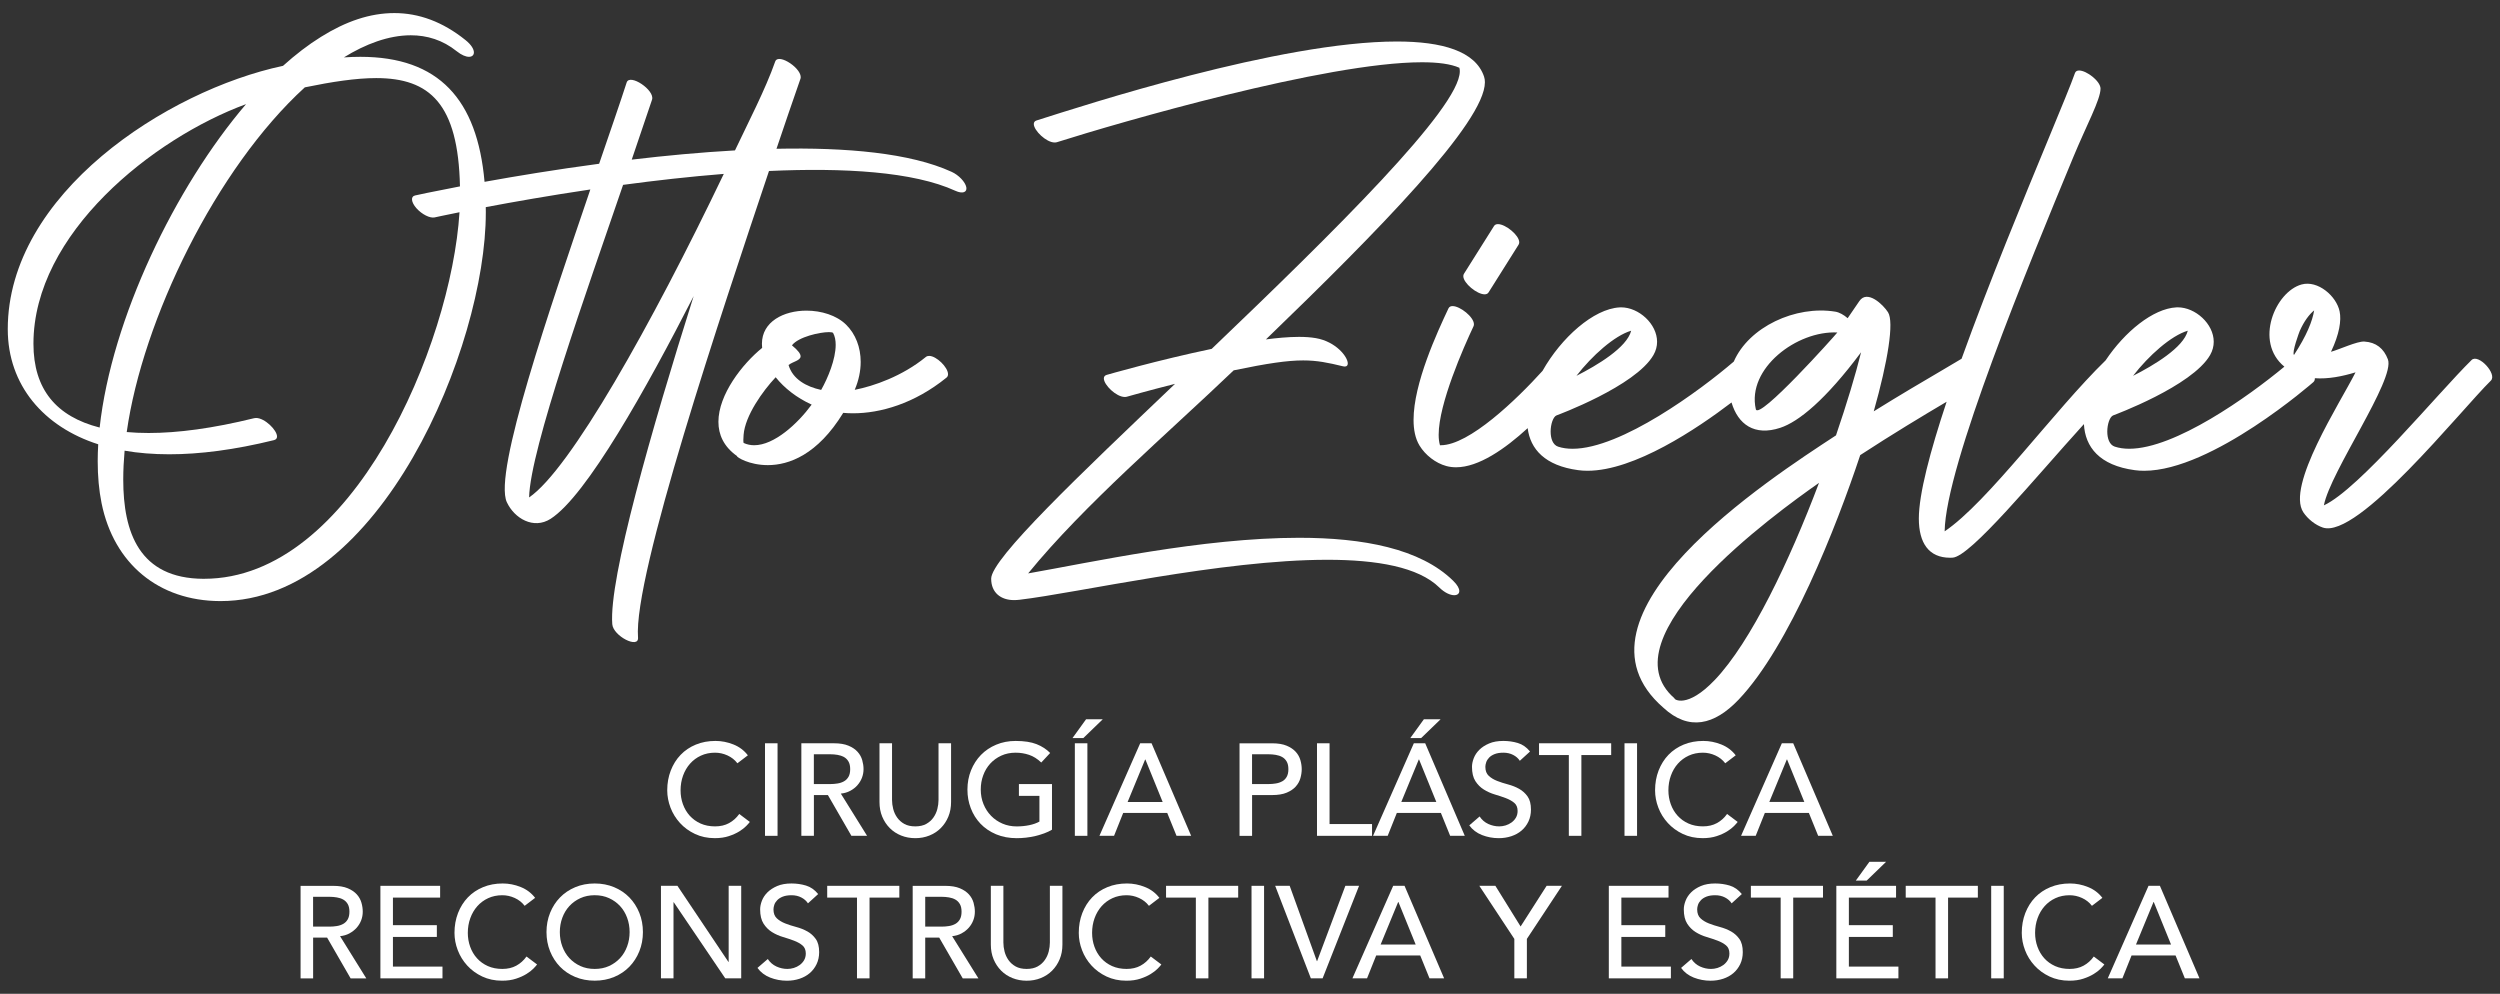 <svg xmlns="http://www.w3.org/2000/svg" width="161" height="64" viewBox="0 0 161 64" fill="none">
  <rect x="0" y="0" width="161" height="64" fill="#333333" stroke="none"/>
  <path d="M31.287 13.701C31.287 13.579 31.285 13.459 31.283 13.34C33.042 13.008 35.388 12.593 38.018 12.202C35.451 19.765 31.754 30.439 32.64 32.342C33.127 33.387 34.362 34.114 35.457 33.414C37.769 31.936 41.648 24.987 44.671 19.07C41.958 27.658 39.2 37.272 39.431 40.199C39.489 40.963 41.146 41.806 41.089 41.062C40.775 37.085 46.456 20.164 49.523 11.012C54.34 10.793 58.818 11.048 61.53 12.289C61.983 12.496 62.295 12.391 62.23 12.054C62.162 11.716 61.742 11.275 61.289 11.068C58.624 9.847 54.493 9.487 50.006 9.581C50.513 8.078 51.024 6.575 51.548 5.077C51.757 4.477 50.125 3.376 49.922 3.965C49.3 5.744 48.159 7.94 47.333 9.686C45.108 9.811 42.851 10.023 40.684 10.28L41.992 6.417C42.189 5.809 40.552 4.714 40.357 5.312C40.018 6.377 39.137 8.929 38.584 10.546C35.783 10.92 33.224 11.344 31.205 11.71C30.738 6.407 28.267 3.659 23.206 3.659C22.865 3.659 22.511 3.671 22.146 3.696C23.528 2.84 25.026 2.272 26.455 2.272C27.502 2.272 28.51 2.576 29.407 3.296C29.729 3.553 30.005 3.659 30.202 3.659C30.398 3.659 30.519 3.55 30.519 3.376C30.519 3.174 30.358 2.884 29.978 2.581C28.504 1.396 26.969 0.842 25.397 0.842C23.825 0.842 22.272 1.376 20.674 2.373C19.851 2.883 19.033 3.513 18.226 4.24C10.735 5.833 0.5 12.493 0.5 21.198C0.5 24.812 2.825 27.493 6.325 28.612C6.304 28.983 6.292 29.348 6.292 29.705C6.292 30.662 6.372 31.566 6.54 32.4C7.331 36.31 10.226 38.694 14.164 38.71H14.204C24.475 38.71 31.286 22.336 31.286 13.701H31.287ZM40.127 11.905C42.212 11.624 44.416 11.375 46.612 11.199C41.934 20.964 36.702 30.251 34.074 32.035C34.141 28.931 37.815 18.666 40.127 11.905ZM6.415 27.534C3.629 26.822 2.154 25.075 2.154 22.136C2.154 15.033 9.857 8.911 15.846 6.706C11.278 12.05 7.186 20.531 6.417 27.536L6.415 27.534ZM13.144 37.275C13.132 37.275 13.119 37.275 13.107 37.275C8.965 37.259 7.937 34.283 7.937 30.884C7.937 30.273 7.97 29.648 8.024 29.024C8.904 29.177 9.862 29.256 10.902 29.256C12.857 29.256 15.098 28.972 17.643 28.345C17.781 28.31 17.841 28.225 17.841 28.112C17.841 27.7 17.053 26.918 16.492 26.918C16.448 26.918 16.407 26.923 16.366 26.932C13.695 27.59 11.443 27.885 9.575 27.885C9.077 27.885 8.605 27.864 8.161 27.824C9.18 20.596 13.913 10.841 19.631 5.625C21.391 5.264 22.924 5.029 24.227 5.029C27.684 5.029 29.509 6.684 29.622 12.003C27.831 12.345 26.747 12.582 26.731 12.588C26.435 12.652 26.475 13.021 26.82 13.413C27.168 13.802 27.689 14.067 27.988 14.002C27.999 13.999 28.583 13.87 29.592 13.668C29.056 22.222 22.691 37.274 13.144 37.274V37.275Z" fill="white"/>
  <path d="M61.053 24.097C61.053 23.656 60.306 22.92 59.836 22.92C59.755 22.92 59.683 22.941 59.623 22.99C58.107 24.227 56.272 24.866 55.044 25.105C55.302 24.502 55.428 23.888 55.428 23.306C55.428 22.367 55.101 21.507 54.481 20.901C53.872 20.308 52.894 20.005 51.937 20.005C50.479 20.005 49.068 20.705 49.068 22.142C49.068 22.227 49.073 22.314 49.082 22.404C47.806 23.438 46.266 25.41 46.266 27.165C46.266 27.986 46.603 28.759 47.461 29.368C47.427 29.437 48.244 29.954 49.445 29.954C50.802 29.954 52.646 29.295 54.304 26.588C54.509 26.607 54.721 26.616 54.941 26.616C56.685 26.616 58.879 26.001 60.954 24.319C61.023 24.262 61.054 24.185 61.054 24.096L61.053 24.097ZM48.569 28.673C48.334 28.673 48.106 28.626 47.889 28.526C47.864 28.447 47.868 28.26 47.888 28.002C47.986 26.77 49.113 25.189 49.953 24.295C50.513 24.992 51.303 25.618 52.271 26.057C51.362 27.296 49.856 28.673 48.569 28.673ZM52.884 25.111C51.934 24.907 51.044 24.419 50.783 23.506C51.061 23.285 51.558 23.223 51.558 22.944C51.558 22.792 51.41 22.578 51.001 22.239C51.418 21.692 52.796 21.388 53.386 21.388C53.535 21.388 53.633 21.408 53.654 21.446C53.769 21.657 53.818 21.918 53.818 22.207C53.818 23.13 53.322 24.336 52.884 25.109V25.111Z" fill="white"/>
  <path d="M63.832 37.271C63.832 38.175 64.462 38.646 65.3 38.646C65.412 38.646 65.53 38.639 65.655 38.625C69.409 38.185 78.643 36.05 85.482 36.05C88.675 36.05 91.344 36.515 92.692 37.836C93.044 38.181 93.401 38.331 93.65 38.331C93.849 38.331 93.979 38.234 93.979 38.063C93.979 37.902 93.865 37.676 93.587 37.404C91.464 35.322 87.766 34.633 83.659 34.633C77.417 34.633 70.234 36.224 66.212 36.927C69.814 32.508 75.202 27.914 79.45 23.85C81.634 23.397 82.904 23.211 83.924 23.211C84.823 23.211 85.527 23.355 86.493 23.591C86.534 23.6 86.57 23.605 86.603 23.605C86.735 23.605 86.797 23.528 86.797 23.406C86.797 22.98 86.039 22.002 84.742 21.776C84.415 21.719 84.044 21.695 83.658 21.695C82.954 21.695 82.192 21.772 81.525 21.858C88.732 14.906 95.628 7.879 95.628 5.295C95.628 5.164 95.611 5.046 95.575 4.94C95.025 3.288 92.87 2.673 89.956 2.673C82.43 2.673 69.842 6.779 66.754 7.758C66.63 7.796 66.577 7.88 66.577 7.987C66.577 8.401 67.375 9.177 67.923 9.177C67.975 9.177 68.024 9.17 68.071 9.156C72.064 7.892 85.404 4.01 91.571 4.01C92.6 4.01 93.43 4.117 93.983 4.364C94.003 4.434 94.012 4.508 94.012 4.592C94.012 6.967 85.851 14.989 78.033 22.467C74.601 23.183 71.288 24.137 71.273 24.142C71.143 24.179 71.088 24.263 71.088 24.372C71.088 24.787 71.883 25.565 72.437 25.565C72.486 25.565 72.533 25.56 72.576 25.547C72.586 25.545 73.877 25.172 75.672 24.72C69.548 30.558 63.831 35.981 63.831 37.27L63.832 37.271Z" fill="white"/>
  <path d="M94.237 17.783C94.237 18.241 95.122 18.955 95.608 18.955C95.718 18.955 95.809 18.918 95.862 18.833L97.795 15.761C97.824 15.714 97.839 15.661 97.839 15.604C97.839 15.147 96.955 14.433 96.469 14.433C96.359 14.433 96.268 14.47 96.214 14.557L94.281 17.628C94.251 17.675 94.237 17.727 94.237 17.784V17.783Z" fill="white"/>
  <path d="M159.175 23.18C156.979 25.341 151.927 31.499 149.658 32.545C150.069 30.376 154.27 24.433 153.781 23.142C153.515 22.44 153.021 22.041 152.26 21.996C151.799 21.97 150.665 22.503 150.116 22.655C150.661 21.511 150.791 20.634 150.672 20.058C150.469 19.065 149.265 18.03 148.218 18.321C146.528 18.791 145.155 22.011 147.114 23.613C144.786 25.543 140.075 28.9 137.123 28.9C136.787 28.9 136.475 28.856 136.19 28.763C135.844 28.649 135.709 28.224 135.709 27.792C135.709 27.316 135.873 26.831 136.093 26.749C136.108 26.744 141.181 24.872 142.332 22.863C142.492 22.582 142.564 22.294 142.564 22.009C142.564 20.855 141.383 19.792 140.248 19.792C140.216 19.792 140.184 19.792 140.153 19.795C138.651 19.876 136.831 21.368 135.602 23.207C132.292 26.426 128.014 32.348 125.235 34.218C125.296 29.994 130.626 17.109 133.52 10.119C134.363 8.081 135.274 6.416 135.274 5.708C135.274 5.227 134.373 4.54 133.896 4.54C133.767 4.54 133.668 4.59 133.627 4.707C133.393 5.378 132.754 6.922 131.905 8.978C130.352 12.733 128.099 18.179 126.326 23.103C126.068 23.261 125.582 23.546 124.976 23.903C123.879 24.547 122.368 25.432 120.669 26.49C121.584 23.252 121.987 20.733 121.589 20.111C121.284 19.628 120.254 18.628 119.741 19.392C119.485 19.777 119.234 20.144 118.989 20.492C118.746 20.278 118.45 20.113 118.199 20.072C115.627 19.652 112.621 21.061 111.656 23.285C109.506 25.132 104.403 28.901 101.275 28.901C100.939 28.901 100.626 28.858 100.342 28.765C99.995 28.65 99.861 28.225 99.861 27.793C99.861 27.318 100.025 26.833 100.245 26.75C100.26 26.745 105.333 24.873 106.483 22.864C106.644 22.584 106.716 22.295 106.716 22.011C106.716 20.856 105.535 19.793 104.4 19.793C104.368 19.793 104.336 19.793 104.304 19.796C102.622 19.888 100.541 21.749 99.339 23.884C97.665 25.735 94.612 28.673 92.788 28.673C92.77 28.673 92.753 28.673 92.734 28.673C92.677 28.479 92.65 28.252 92.65 27.997C92.65 26.002 94.251 22.378 94.892 21.018C94.912 20.976 94.921 20.931 94.921 20.883C94.921 20.414 94.028 19.712 93.546 19.712C93.426 19.712 93.332 19.756 93.283 19.857C92.553 21.405 91.033 24.692 91.033 27.04C91.033 27.678 91.145 28.246 91.416 28.692C91.787 29.304 92.45 29.824 93.142 30.012C93.345 30.068 93.555 30.093 93.772 30.093C95.22 30.093 96.915 28.917 98.382 27.573C98.55 28.923 99.493 29.991 101.636 30.278C101.832 30.305 102.032 30.317 102.238 30.317C105.265 30.317 109.296 27.605 111.51 25.919C111.926 27.319 112.975 28.104 114.652 27.55C115.831 27.161 117.563 25.758 119.854 22.686C119.501 24.114 118.939 25.982 118.238 28.038C113.94 30.851 100.317 39.663 107.117 45.573C108.765 47.101 110.408 46.689 111.962 45.062C115.228 41.637 118.249 33.972 119.798 29.309C121.887 27.946 123.853 26.764 125.363 25.872C124.299 29.073 123.573 31.822 123.573 33.394C123.573 34.966 124.211 35.918 125.585 35.918C125.637 35.918 125.688 35.918 125.742 35.914C126.9 35.858 131.039 30.796 134.205 27.312C134.281 28.786 135.202 29.974 137.482 30.279C137.677 30.306 137.878 30.318 138.084 30.318C142.47 30.318 148.963 24.624 148.982 24.607C149.048 24.549 149.077 24.468 149.077 24.372C149.077 24.367 149.077 24.361 149.076 24.357C149.926 24.42 150.827 24.243 151.696 23.979C150.705 25.949 147.211 31.308 148.337 32.996C148.627 33.428 149.107 33.811 149.589 33.974C151.844 34.742 158.461 26.43 160.411 24.513C160.839 24.092 159.606 22.758 159.171 23.184L159.175 23.18ZM105.048 21.297C104.777 22.383 102.849 23.531 101.523 24.203C102.52 22.914 103.966 21.615 105.048 21.297ZM113.074 26.35C112.486 23.728 115.723 21.281 118.325 21.412C118.189 21.595 113.246 27.122 113.074 26.35ZM110.434 43.787C108.636 45.672 107.776 45.029 107.839 44.972C103.291 41.052 114.331 33.07 117.144 31.096C115.257 36.103 112.756 41.353 110.434 43.787ZM140.894 21.297C140.623 22.383 138.695 23.531 137.369 24.203C138.365 22.914 139.811 21.615 140.894 21.297ZM148.11 21.3C148.384 20.685 148.712 20.249 149.031 19.989C148.926 20.67 148.541 21.627 147.733 22.859C147.579 22.714 148.072 21.384 148.109 21.3H148.11Z" fill="white"/>
  <path d="M46.951 53.009C46.693 53.15 46.393 53.219 46.05 53.219C45.708 53.219 45.391 53.158 45.116 53.035C44.841 52.911 44.609 52.742 44.417 52.53C44.226 52.317 44.081 52.07 43.98 51.79C43.879 51.509 43.829 51.212 43.829 50.898C43.829 50.562 43.882 50.246 43.988 49.952C44.094 49.657 44.245 49.401 44.439 49.181C44.633 48.962 44.865 48.789 45.138 48.663C45.41 48.537 45.714 48.473 46.05 48.473C46.325 48.473 46.591 48.532 46.85 48.65C47.108 48.768 47.322 48.936 47.489 49.155L48.163 48.642C47.921 48.328 47.612 48.094 47.233 47.943C46.854 47.792 46.469 47.716 46.076 47.716C45.616 47.716 45.195 47.794 44.813 47.951C44.432 48.108 44.105 48.328 43.833 48.611C43.56 48.894 43.349 49.232 43.198 49.621C43.046 50.012 42.97 50.436 42.97 50.897C42.97 51.273 43.041 51.645 43.18 52.011C43.321 52.38 43.525 52.709 43.79 53C44.056 53.292 44.379 53.528 44.758 53.707C45.136 53.886 45.561 53.977 46.033 53.977C46.376 53.977 46.678 53.933 46.938 53.846C47.198 53.76 47.422 53.659 47.608 53.544C47.792 53.428 47.941 53.314 48.054 53.198C48.166 53.082 48.245 52.995 48.289 52.932L47.608 52.419C47.428 52.672 47.209 52.868 46.951 53.008V53.009Z" fill="white"/>
  <path d="M50.074 47.867H49.266V53.827H50.074V47.867Z" fill="white"/>
  <path d="M55.22 50.565C55.346 50.421 55.443 50.262 55.511 50.085C55.578 49.908 55.612 49.725 55.612 49.533C55.612 49.342 55.584 49.156 55.528 48.957C55.472 48.758 55.373 48.578 55.229 48.419C55.086 48.259 54.892 48.126 54.644 48.023C54.397 47.919 54.084 47.867 53.702 47.867H51.607V53.827H52.415V51.201H53.316L54.83 53.827H55.84L54.149 51.108C54.373 51.085 54.577 51.026 54.759 50.927C54.941 50.829 55.095 50.708 55.221 50.566L55.22 50.565ZM54.643 50.026C54.57 50.153 54.473 50.25 54.352 50.317C54.231 50.385 54.094 50.432 53.94 50.456C53.786 50.481 53.63 50.494 53.472 50.494H52.412V48.575H53.472C53.629 48.575 53.785 48.587 53.94 48.614C54.094 48.639 54.232 48.686 54.352 48.752C54.473 48.82 54.57 48.917 54.643 49.043C54.716 49.169 54.752 49.333 54.752 49.536C54.752 49.739 54.715 49.901 54.643 50.029V50.026Z" fill="white"/>
  <path d="M59.853 53.809C60.133 53.698 60.378 53.537 60.585 53.33C60.792 53.122 60.956 52.877 61.073 52.593C61.191 52.31 61.249 51.994 61.249 51.646V47.867H60.441V51.52C60.441 51.705 60.416 51.897 60.366 52.096C60.315 52.296 60.231 52.479 60.113 52.648C59.995 52.817 59.841 52.953 59.651 53.06C59.459 53.166 59.224 53.219 58.944 53.219C58.664 53.219 58.427 53.166 58.237 53.06C58.046 52.953 57.892 52.815 57.775 52.648C57.657 52.479 57.573 52.296 57.522 52.096C57.472 51.897 57.447 51.705 57.447 51.52V47.867H56.639V51.646C56.639 51.994 56.697 52.309 56.815 52.593C56.934 52.877 57.096 53.122 57.303 53.33C57.51 53.537 57.755 53.698 58.035 53.809C58.316 53.921 58.618 53.978 58.944 53.978C59.27 53.978 59.572 53.922 59.853 53.809Z" fill="white"/>
  <path d="M65.492 53.978C65.671 53.978 65.864 53.967 66.069 53.945C66.273 53.922 66.475 53.888 66.674 53.84C66.874 53.792 67.066 53.735 67.251 53.667C67.436 53.599 67.602 53.521 67.748 53.432V50.494H65.618V51.252H66.939V52.91C66.759 53.011 66.541 53.088 66.286 53.141C66.031 53.194 65.76 53.221 65.475 53.221C65.144 53.221 64.838 53.161 64.558 53.04C64.277 52.919 64.033 52.753 63.826 52.539C63.618 52.326 63.455 52.075 63.338 51.786C63.22 51.497 63.161 51.184 63.161 50.848C63.161 50.511 63.214 50.215 63.321 49.925C63.427 49.637 63.578 49.386 63.775 49.172C63.972 48.959 64.207 48.789 64.482 48.663C64.757 48.537 65.065 48.473 65.408 48.473C65.711 48.473 65.999 48.52 66.274 48.613C66.549 48.706 66.81 48.869 67.057 49.106L67.63 48.492C67.394 48.251 67.102 48.061 66.754 47.923C66.406 47.786 65.957 47.717 65.408 47.717C64.954 47.717 64.535 47.797 64.154 47.958C63.773 48.117 63.446 48.338 63.173 48.618C62.901 48.898 62.688 49.229 62.534 49.611C62.38 49.992 62.303 50.405 62.303 50.848C62.303 51.29 62.375 51.669 62.518 52.047C62.662 52.426 62.869 52.758 63.141 53.045C63.414 53.331 63.747 53.558 64.143 53.727C64.539 53.896 64.99 53.979 65.495 53.979L65.492 53.978Z" fill="white"/>
  <path d="M71.02 46.319H69.944L69.069 47.531H69.767L71.02 46.319Z" fill="white"/>
  <path d="M70.028 47.867H69.22V53.827H70.028V47.867Z" fill="white"/>
  <path d="M70.803 53.827H71.745L72.333 52.354H75.17L75.768 53.827H76.71L74.16 47.867H73.428L70.803 53.827ZM73.764 48.912L74.875 51.647H72.619L73.747 48.912H73.764Z" fill="white"/>
  <path d="M83.448 50.65C83.591 50.49 83.691 50.311 83.747 50.111C83.803 49.912 83.831 49.719 83.831 49.535C83.831 49.35 83.803 49.157 83.747 48.958C83.691 48.759 83.591 48.58 83.448 48.42C83.304 48.261 83.11 48.128 82.863 48.024C82.616 47.92 82.302 47.869 81.921 47.869H79.826V53.828H80.634V51.202H81.921C82.302 51.202 82.617 51.151 82.863 51.047C83.11 50.943 83.306 50.812 83.448 50.651V50.65ZM82.572 50.317C82.451 50.385 82.314 50.432 82.16 50.456C82.006 50.481 81.851 50.494 81.693 50.494H80.632V48.575H81.693C81.849 48.575 82.005 48.587 82.16 48.614C82.314 48.639 82.453 48.686 82.572 48.752C82.692 48.819 82.79 48.917 82.863 49.043C82.936 49.169 82.972 49.333 82.972 49.536C82.972 49.739 82.936 49.901 82.863 50.029C82.79 50.157 82.693 50.252 82.572 50.32V50.317Z" fill="white"/>
  <path d="M84.815 47.867V53.827H88.359V53.069H85.623V47.867H84.815Z" fill="white"/>
  <path d="M91.051 47.867L88.425 53.827H89.367L89.956 52.354H92.793L93.39 53.827H94.332L91.783 47.867H91.051ZM90.243 51.646L91.371 48.91H91.388L92.499 51.646H90.243Z" fill="white"/>
  <path d="M90.823 47.531H91.522L92.777 46.319H91.699L90.823 47.531Z" fill="white"/>
  <path d="M96.522 53.978C96.808 53.978 97.078 53.935 97.33 53.852C97.582 53.768 97.802 53.647 97.986 53.49C98.171 53.334 98.319 53.139 98.429 52.91C98.538 52.68 98.594 52.422 98.594 52.135C98.594 51.776 98.52 51.495 98.374 51.289C98.228 51.084 98.047 50.922 97.832 50.801C97.616 50.68 97.38 50.587 97.125 50.519C96.87 50.452 96.634 50.376 96.418 50.292C96.202 50.208 96.021 50.098 95.876 49.964C95.73 49.83 95.657 49.636 95.657 49.383C95.657 49.294 95.676 49.196 95.712 49.088C95.748 48.982 95.811 48.882 95.9 48.789C95.989 48.696 96.109 48.621 96.258 48.562C96.407 48.504 96.593 48.473 96.817 48.473C97.052 48.473 97.264 48.521 97.448 48.617C97.633 48.712 97.776 48.839 97.877 48.995L98.534 48.397C98.309 48.122 98.049 47.94 97.751 47.85C97.454 47.761 97.143 47.716 96.817 47.716C96.458 47.716 96.151 47.77 95.895 47.881C95.64 47.989 95.43 48.126 95.268 48.288C95.104 48.451 94.986 48.631 94.91 48.827C94.835 49.023 94.796 49.208 94.796 49.382C94.796 49.769 94.869 50.077 95.015 50.304C95.162 50.531 95.342 50.712 95.558 50.846C95.773 50.98 96.009 51.087 96.264 51.163C96.519 51.238 96.755 51.317 96.971 51.398C97.186 51.479 97.368 51.58 97.515 51.701C97.661 51.822 97.734 51.997 97.734 52.227C97.734 52.39 97.697 52.532 97.625 52.656C97.552 52.779 97.458 52.883 97.343 52.967C97.228 53.05 97.1 53.114 96.961 53.157C96.82 53.199 96.683 53.219 96.549 53.219C96.307 53.219 96.073 53.167 95.846 53.064C95.619 52.96 95.431 52.798 95.287 52.58L94.622 53.153C94.824 53.433 95.097 53.641 95.438 53.776C95.781 53.91 96.142 53.978 96.523 53.978H96.522Z" fill="white"/>
  <path d="M103.76 47.867H99.113V48.625H101.033V53.827H101.841V48.625H103.76V47.867Z" fill="white"/>
  <path d="M105.426 47.867H104.618V53.827H105.426V47.867Z" fill="white"/>
  <path d="M108.055 49.181C108.249 48.962 108.482 48.789 108.754 48.663C109.027 48.537 109.331 48.473 109.667 48.473C109.942 48.473 110.208 48.532 110.467 48.65C110.725 48.768 110.939 48.936 111.106 49.155L111.78 48.642C111.538 48.328 111.228 48.094 110.849 47.943C110.471 47.792 110.085 47.716 109.692 47.716C109.232 47.716 108.811 47.794 108.43 47.951C108.049 48.108 107.722 48.328 107.449 48.611C107.177 48.894 106.966 49.232 106.814 49.621C106.663 50.012 106.587 50.436 106.587 50.897C106.587 51.273 106.657 51.645 106.797 52.011C106.936 52.38 107.141 52.709 107.407 53C107.673 53.291 107.995 53.528 108.374 53.707C108.753 53.886 109.178 53.977 109.65 53.977C109.992 53.977 110.294 53.933 110.555 53.846C110.815 53.76 111.038 53.659 111.224 53.544C111.409 53.428 111.558 53.314 111.671 53.198C111.782 53.082 111.862 52.995 111.906 52.932L111.224 52.419C111.045 52.672 110.826 52.868 110.568 53.008C110.31 53.149 110.01 53.218 109.667 53.218C109.324 53.218 109.008 53.157 108.733 53.033C108.458 52.91 108.225 52.741 108.034 52.528C107.843 52.316 107.698 52.069 107.597 51.788C107.496 51.508 107.445 51.21 107.445 50.897C107.445 50.561 107.499 50.244 107.605 49.951C107.711 49.656 107.861 49.399 108.055 49.18V49.181Z" fill="white"/>
  <path d="M114.751 47.867L112.125 53.827H113.067L113.656 52.354H116.492L117.09 53.827H118.032L115.483 47.867H114.751ZM113.943 51.646L115.071 48.91H115.088L116.199 51.646H113.943Z" fill="white"/>
  <path d="M22.507 60.107C22.689 60.009 22.843 59.888 22.97 59.746C23.096 59.602 23.193 59.443 23.261 59.266C23.328 59.09 23.361 58.906 23.361 58.715C23.361 58.523 23.334 58.337 23.278 58.138C23.222 57.939 23.122 57.759 22.979 57.6C22.835 57.441 22.641 57.308 22.394 57.204C22.147 57.1 21.834 57.049 21.452 57.049H19.357V63.008H20.165V60.382H21.066L22.58 63.008H23.59L21.899 60.289C22.123 60.267 22.326 60.207 22.509 60.109L22.507 60.107ZM21.224 59.673H20.163V57.754H21.224C21.38 57.754 21.536 57.766 21.691 57.793C21.846 57.818 21.984 57.864 22.103 57.931C22.224 57.999 22.321 58.096 22.394 58.222C22.467 58.348 22.503 58.511 22.503 58.715C22.503 58.918 22.466 59.08 22.394 59.208C22.321 59.334 22.224 59.431 22.103 59.499C21.982 59.566 21.846 59.613 21.691 59.637C21.537 59.662 21.382 59.675 21.224 59.675V59.673Z" fill="white"/>
  <path d="M25.305 60.338H28.133V59.581H25.305V57.805H28.344V57.047H24.498V63.006H28.496V62.249H25.305V60.338Z" fill="white"/>
  <path d="M33.25 62.189C32.992 62.33 32.692 62.399 32.349 62.399C32.006 62.399 31.69 62.338 31.415 62.215C31.14 62.091 30.907 61.922 30.716 61.71C30.524 61.497 30.38 61.25 30.279 60.97C30.178 60.689 30.127 60.392 30.127 60.078C30.127 59.742 30.18 59.426 30.287 59.132C30.393 58.837 30.543 58.581 30.737 58.361C30.931 58.142 31.164 57.969 31.436 57.843C31.708 57.717 32.013 57.653 32.349 57.653C32.624 57.653 32.89 57.712 33.149 57.83C33.407 57.948 33.62 58.115 33.788 58.335L34.462 57.822C34.22 57.508 33.91 57.274 33.531 57.123C33.153 56.971 32.767 56.896 32.374 56.896C31.914 56.896 31.493 56.974 31.112 57.131C30.73 57.288 30.404 57.508 30.131 57.791C29.859 58.074 29.648 58.412 29.496 58.801C29.345 59.192 29.269 59.616 29.269 60.077C29.269 60.453 29.339 60.825 29.479 61.191C29.62 61.559 29.823 61.889 30.089 62.18C30.355 62.472 30.677 62.708 31.056 62.887C31.435 63.066 31.86 63.157 32.332 63.157C32.674 63.157 32.976 63.113 33.236 63.026C33.497 62.94 33.72 62.839 33.906 62.723C34.091 62.608 34.24 62.494 34.352 62.378C34.464 62.262 34.544 62.175 34.588 62.112L33.906 61.599C33.727 61.852 33.508 62.048 33.25 62.188V62.189Z" fill="white"/>
  <path d="M40.534 57.797C40.261 57.516 39.934 57.296 39.553 57.136C39.172 56.977 38.753 56.896 38.299 56.896C37.844 56.896 37.426 56.975 37.044 57.136C36.663 57.296 36.336 57.516 36.064 57.797C35.791 58.077 35.579 58.408 35.425 58.789C35.271 59.17 35.194 59.584 35.194 60.026C35.194 60.469 35.271 60.882 35.425 61.263C35.579 61.645 35.793 61.975 36.064 62.256C36.336 62.536 36.663 62.757 37.044 62.916C37.426 63.075 37.844 63.155 38.299 63.155C38.753 63.155 39.172 63.075 39.553 62.916C39.934 62.757 40.261 62.536 40.534 62.256C40.806 61.975 41.019 61.645 41.173 61.263C41.327 60.882 41.404 60.47 41.404 60.026C41.404 59.582 41.327 59.17 41.173 58.789C41.019 58.408 40.805 58.077 40.534 57.797ZM40.387 60.948C40.281 61.237 40.13 61.488 39.933 61.702C39.736 61.914 39.501 62.084 39.226 62.211C38.951 62.337 38.643 62.399 38.3 62.399C37.957 62.399 37.649 62.337 37.374 62.211C37.099 62.084 36.864 61.914 36.667 61.702C36.47 61.489 36.319 61.238 36.213 60.948C36.106 60.66 36.053 60.352 36.053 60.026C36.053 59.701 36.106 59.394 36.213 59.104C36.319 58.816 36.47 58.565 36.667 58.351C36.864 58.138 37.099 57.968 37.374 57.842C37.649 57.716 37.957 57.652 38.3 57.652C38.643 57.652 38.951 57.716 39.226 57.842C39.501 57.968 39.736 58.138 39.933 58.351C40.13 58.565 40.281 58.814 40.387 59.104C40.494 59.394 40.547 59.701 40.547 60.026C40.547 60.352 40.494 60.659 40.387 60.948Z" fill="white"/>
  <path d="M46.926 61.946H46.909L43.627 57.047H42.566V63.006H43.374V58.108H43.392L46.707 63.006H47.734V57.047H46.926V61.946Z" fill="white"/>
  <path d="M51.988 59.981C51.772 59.86 51.536 59.767 51.281 59.699C51.026 59.632 50.79 59.556 50.575 59.472C50.358 59.388 50.177 59.278 50.031 59.144C49.885 59.01 49.812 58.816 49.812 58.563C49.812 58.474 49.831 58.376 49.866 58.268C49.902 58.162 49.966 58.062 50.056 57.969C50.145 57.876 50.265 57.801 50.414 57.742C50.563 57.684 50.749 57.653 50.973 57.653C51.208 57.653 51.42 57.701 51.604 57.797C51.789 57.892 51.932 58.019 52.033 58.175L52.69 57.577C52.465 57.302 52.205 57.12 51.907 57.03C51.61 56.941 51.299 56.896 50.973 56.896C50.614 56.896 50.307 56.95 50.051 57.06C49.796 57.169 49.587 57.306 49.424 57.468C49.261 57.63 49.142 57.811 49.066 58.007C48.991 58.203 48.953 58.388 48.953 58.562C48.953 58.949 49.027 59.257 49.173 59.484C49.319 59.711 49.5 59.892 49.716 60.026C49.931 60.16 50.168 60.267 50.423 60.342C50.678 60.418 50.913 60.496 51.13 60.578C51.345 60.659 51.527 60.76 51.673 60.88C51.819 61.001 51.893 61.177 51.893 61.407C51.893 61.57 51.855 61.712 51.784 61.836C51.711 61.959 51.616 62.063 51.502 62.147C51.386 62.23 51.259 62.294 51.119 62.337C50.978 62.379 50.842 62.399 50.707 62.399C50.466 62.399 50.232 62.347 50.005 62.244C49.777 62.14 49.591 61.978 49.445 61.76L48.781 62.333C48.983 62.613 49.255 62.82 49.597 62.956C49.939 63.09 50.301 63.158 50.682 63.158C50.968 63.158 51.238 63.115 51.49 63.032C51.742 62.948 51.962 62.827 52.146 62.67C52.331 62.514 52.479 62.319 52.589 62.09C52.698 61.86 52.754 61.602 52.754 61.315C52.754 60.956 52.681 60.675 52.534 60.469C52.388 60.264 52.208 60.102 51.991 59.981H51.988Z" fill="white"/>
  <path d="M53.272 57.805H55.19V63.006H55.998V57.805H57.917V57.047H53.272V57.805Z" fill="white"/>
  <path d="M61.927 60.107C62.109 60.009 62.263 59.888 62.389 59.746C62.516 59.602 62.612 59.443 62.68 59.266C62.748 59.09 62.781 58.906 62.781 58.715C62.781 58.523 62.753 58.337 62.698 58.138C62.642 57.939 62.542 57.759 62.399 57.6C62.255 57.441 62.061 57.308 61.814 57.204C61.567 57.1 61.253 57.049 60.872 57.049H58.777V63.008H59.584V60.382H60.485L62 63.008H63.01L61.318 60.289C61.543 60.267 61.746 60.207 61.928 60.109L61.927 60.107ZM60.645 59.673H59.584V57.754H60.645C60.801 57.754 60.957 57.766 61.112 57.793C61.267 57.818 61.405 57.864 61.524 57.931C61.645 57.999 61.742 58.096 61.815 58.222C61.888 58.348 61.924 58.511 61.924 58.715C61.924 58.918 61.887 59.08 61.815 59.208C61.742 59.334 61.645 59.431 61.524 59.499C61.403 59.566 61.267 59.613 61.112 59.637C60.958 59.662 60.803 59.675 60.645 59.675V59.673Z" fill="white"/>
  <path d="M67.612 60.7C67.612 60.885 67.587 61.077 67.537 61.276C67.486 61.476 67.403 61.659 67.284 61.828C67.166 61.997 67.012 62.133 66.822 62.24C66.63 62.346 66.395 62.399 66.115 62.399C65.835 62.399 65.598 62.346 65.408 62.24C65.217 62.133 65.063 61.995 64.946 61.828C64.828 61.659 64.744 61.476 64.693 61.276C64.643 61.077 64.618 60.885 64.618 60.7V57.047H63.81V60.826C63.81 61.174 63.868 61.489 63.986 61.773C64.105 62.056 64.267 62.302 64.474 62.51C64.681 62.717 64.926 62.878 65.206 62.989C65.487 63.101 65.789 63.158 66.115 63.158C66.441 63.158 66.743 63.102 67.024 62.989C67.304 62.878 67.549 62.717 67.756 62.51C67.963 62.302 68.127 62.056 68.243 61.773C68.362 61.49 68.42 61.174 68.42 60.826V57.047H67.612V60.7Z" fill="white"/>
  <path d="M73.453 62.189C73.196 62.33 72.895 62.399 72.552 62.399C72.21 62.399 71.894 62.338 71.618 62.215C71.343 62.091 71.111 61.922 70.919 61.71C70.728 61.497 70.583 61.25 70.482 60.97C70.381 60.689 70.331 60.392 70.331 60.078C70.331 59.742 70.384 59.426 70.49 59.132C70.597 58.837 70.747 58.581 70.941 58.361C71.135 58.142 71.367 57.969 71.64 57.843C71.912 57.717 72.216 57.653 72.552 57.653C72.828 57.653 73.093 57.712 73.352 57.83C73.61 57.948 73.824 58.115 73.992 58.335L74.665 57.822C74.423 57.508 74.114 57.274 73.735 57.123C73.356 56.971 72.971 56.896 72.578 56.896C72.118 56.896 71.697 56.974 71.316 57.131C70.934 57.288 70.607 57.508 70.335 57.791C70.062 58.074 69.851 58.412 69.7 58.801C69.548 59.192 69.473 59.616 69.473 60.077C69.473 60.453 69.543 60.825 69.683 61.191C69.823 61.559 70.027 61.889 70.292 62.18C70.558 62.472 70.881 62.708 71.26 62.887C71.638 63.066 72.064 63.157 72.535 63.157C72.878 63.157 73.18 63.113 73.44 63.026C73.701 62.94 73.924 62.839 74.11 62.723C74.294 62.608 74.443 62.494 74.556 62.378C74.668 62.262 74.748 62.175 74.791 62.112L74.11 61.599C73.93 61.852 73.711 62.048 73.453 62.188V62.189Z" fill="white"/>
  <path d="M75.094 57.805H77.013V63.006H77.821V57.805H79.739V57.047H75.094V57.805Z" fill="white"/>
  <path d="M81.406 57.047H80.598V63.006H81.406V57.047Z" fill="white"/>
  <path d="M86.641 57.047L84.823 61.896H84.806L83.056 57.047H82.122L84.419 63.006H85.176L87.524 57.047H86.641Z" fill="white"/>
  <path d="M89.721 57.047L87.095 63.006H88.037L88.626 61.534H91.463L92.06 63.006H93.002L90.453 57.047H89.721ZM88.913 60.826L90.041 58.09H90.058L91.169 60.826H88.913Z" fill="white"/>
  <path d="M97.927 59.665L96.303 57.047H95.268L97.523 60.465V63.006H98.331V60.465L100.587 57.047H99.602L97.927 59.665Z" fill="white"/>
  <path d="M104.416 60.338H107.243V59.581H104.416V57.805H107.453V57.047H103.608V63.006H107.605V62.249H104.416V60.338Z" fill="white"/>
  <path d="M111.473 59.981C111.256 59.86 111.021 59.767 110.766 59.699C110.511 59.632 110.274 59.556 110.059 59.472C109.842 59.388 109.662 59.278 109.517 59.144C109.371 59.01 109.298 58.816 109.298 58.563C109.298 58.474 109.316 58.376 109.352 58.268C109.388 58.162 109.452 58.062 109.541 57.969C109.63 57.876 109.749 57.801 109.898 57.742C110.047 57.684 110.233 57.653 110.458 57.653C110.693 57.653 110.904 57.701 111.089 57.797C111.273 57.892 111.417 58.019 111.518 58.175L112.174 57.577C111.95 57.302 111.689 57.12 111.392 57.03C111.094 56.941 110.783 56.896 110.458 56.896C110.099 56.896 109.792 56.95 109.535 57.06C109.28 57.169 109.07 57.306 108.908 57.468C108.745 57.63 108.627 57.811 108.551 58.007C108.475 58.203 108.437 58.388 108.437 58.562C108.437 58.949 108.51 59.257 108.656 59.484C108.802 59.711 108.983 59.892 109.198 60.026C109.413 60.16 109.65 60.267 109.905 60.342C110.16 60.418 110.395 60.496 110.612 60.578C110.827 60.659 111.009 60.76 111.155 60.88C111.301 61.001 111.374 61.177 111.374 61.407C111.374 61.57 111.337 61.712 111.265 61.836C111.192 61.959 111.098 62.063 110.984 62.147C110.868 62.23 110.741 62.294 110.601 62.337C110.46 62.379 110.323 62.399 110.189 62.399C109.947 62.399 109.713 62.347 109.486 62.244C109.259 62.14 109.072 61.978 108.927 61.76L108.263 62.333C108.464 62.613 108.737 62.82 109.078 62.956C109.421 63.09 109.783 63.158 110.164 63.158C110.45 63.158 110.719 63.115 110.972 63.032C111.224 62.948 111.443 62.827 111.628 62.67C111.813 62.514 111.96 62.319 112.071 62.09C112.18 61.86 112.235 61.602 112.235 61.315C112.235 60.956 112.162 60.675 112.016 60.469C111.87 60.264 111.689 60.102 111.474 59.981H111.473Z" fill="white"/>
  <path d="M112.756 57.805H114.675V63.006H115.483V57.805H117.401V57.047H112.756V57.805Z" fill="white"/>
  <path d="M119.067 60.338H121.896V59.581H119.067V57.805H122.106V57.047H118.26V63.006H122.258V62.249H119.067V60.338Z" fill="white"/>
  <path d="M120.39 55.499L119.514 56.711H120.213L121.466 55.499H120.39Z" fill="white"/>
  <path d="M122.728 57.805H124.648V63.006H125.456V57.805H127.374V57.047H122.728V57.805Z" fill="white"/>
  <path d="M129.041 57.047H128.233V63.006H129.041V57.047Z" fill="white"/>
  <path d="M134.183 62.189C133.925 62.33 133.625 62.399 133.282 62.399C132.939 62.399 132.623 62.338 132.348 62.215C132.073 62.091 131.84 61.922 131.649 61.71C131.458 61.497 131.313 61.25 131.212 60.97C131.111 60.689 131.06 60.392 131.06 60.078C131.06 59.742 131.113 59.426 131.22 59.132C131.326 58.837 131.476 58.581 131.67 58.361C131.864 58.142 132.097 57.969 132.369 57.843C132.641 57.717 132.946 57.653 133.282 57.653C133.557 57.653 133.823 57.712 134.082 57.83C134.339 57.948 134.553 58.115 134.721 58.335L135.394 57.822C135.153 57.508 134.843 57.274 134.464 57.123C134.086 56.971 133.7 56.896 133.307 56.896C132.847 56.896 132.426 56.974 132.045 57.131C131.663 57.288 131.337 57.508 131.064 57.791C130.792 58.074 130.581 58.412 130.429 58.801C130.278 59.192 130.202 59.616 130.202 60.077C130.202 60.453 130.272 60.825 130.412 61.191C130.551 61.559 130.756 61.889 131.022 62.18C131.287 62.471 131.61 62.708 131.989 62.887C132.368 63.066 132.793 63.157 133.265 63.157C133.607 63.157 133.909 63.113 134.169 63.026C134.43 62.94 134.653 62.839 134.839 62.723C135.024 62.608 135.173 62.494 135.286 62.378C135.397 62.262 135.477 62.175 135.521 62.112L134.839 61.599C134.66 61.852 134.44 62.048 134.183 62.188V62.189Z" fill="white"/>
  <path d="M138.365 57.047L135.74 63.006H136.682L137.271 61.534H140.107L140.705 63.006H141.647L139.098 57.047H138.365ZM137.558 60.826L138.686 58.09H138.703L139.814 60.826H137.558Z" fill="white"/>
</svg>